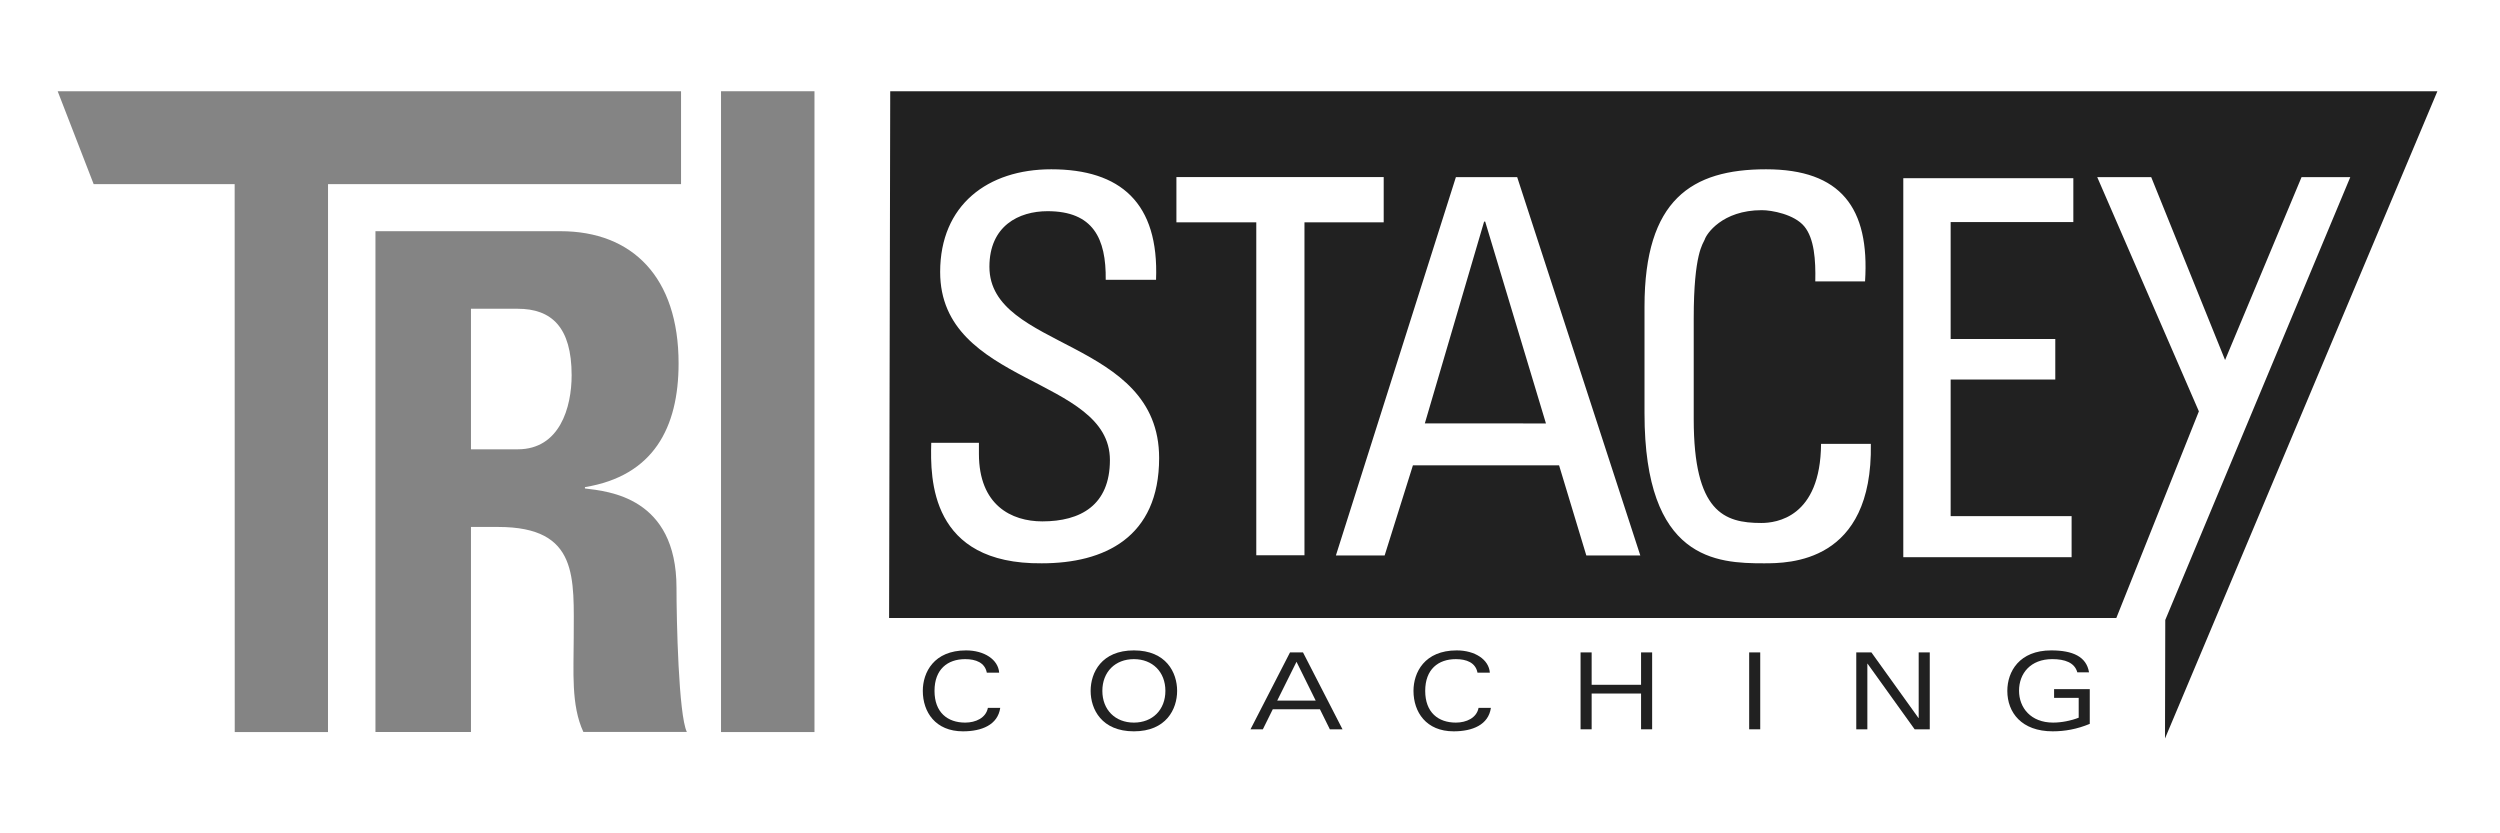 <?xml version="1.0" encoding="UTF-8" standalone="no"?> <svg xmlns="http://www.w3.org/2000/svg" xmlns:xlink="http://www.w3.org/1999/xlink" xmlns:serif="http://www.serif.com/" width="100%" height="100%" viewBox="0 0 2400 800" version="1.1" xml:space="preserve" style="fill-rule:evenodd;clip-rule:evenodd;stroke-linejoin:round;stroke-miterlimit:2;"> <g id="pink-blue" transform="matrix(5.556,0,0,5.556,0,0)"> <g transform="matrix(1,0,0,1,81.376,88.798)"> <path d="M0,-11.163L8.084,-11.163C15.345,-11.163 17.395,-18.41 17.395,-23.958C17.395,-32.303 13.888,-35.448 8.084,-35.448L0,-35.448L0,-11.163ZM0,37.687L-16.503,37.687L-16.503,-48.85L15.46,-48.85C27.907,-48.85 35.874,-40.882 35.874,-26.018C35.874,-14.901 31.529,-6.563 19.691,-4.63L19.691,-4.399C23.675,-3.907 35.513,-2.94 35.513,12.765C35.513,18.319 35.874,34.751 37.304,37.675L19.423,37.675C17.271,33.056 17.755,27.146 17.755,21.466C17.755,11.077 18.721,2.253 4.709,2.253L0,2.253L0,37.687Z" style="fill:rgb(132,132,132);fill-rule:nonzero;"></path> </g> <g transform="matrix(-1,0,0,1,124.582,126.489)"> <rect x="-16.148" y="-110.723" width="16.148" height="110.723" style="fill:rgb(132,132,132);"></rect> </g> <g transform="matrix(1,0,0,1,9.968,126.496)"> <path d="M0,-110.723L6.214,-94.684L30.578,-94.684L30.591,0L46.704,0L46.711,-94.684L107.706,-94.684L107.706,-110.723L0,-110.723Z" style="fill:rgb(132,132,132);fill-rule:nonzero;"></path> </g> <g transform="matrix(1,0,0,1,172.826,116.428)"> <path d="M0,5.887C-0.424,8.815 -3.185,9.936 -6.441,9.936C-11.19,9.936 -13.378,6.606 -13.378,2.944C-13.378,-0.224 -11.484,-4.049 -5.907,-4.049C-2.761,-4.049 -0.35,-2.467 -0.184,-0.203L-2.319,-0.203C-2.65,-1.935 -4.215,-2.539 -6.056,-2.539C-9.091,-2.539 -11.355,-0.793 -11.355,2.944C-11.355,6.682 -9.091,8.428 -6.056,8.428C-4.233,8.428 -2.468,7.617 -2.135,5.887L0,5.887Z" style="fill:rgb(33,33,33);fill-rule:nonzero;"></path> </g> <g transform="matrix(1,0,0,1,195.918,113.887)"> <path d="M0,10.969C3.221,10.969 5.446,8.76 5.446,5.485C5.446,2.207 3.221,0.002 0,0.002C-3.221,0.002 -5.446,2.207 -5.446,5.485C-5.446,8.76 -3.221,10.969 0,10.969M0,-1.508C5.575,-1.508 7.473,2.317 7.473,5.485C7.473,8.651 5.575,12.477 0,12.477C-5.577,12.477 -7.471,8.651 -7.471,5.485C-7.471,2.317 -5.577,-1.508 0,-1.508" style="fill:rgb(33,33,33);fill-rule:nonzero;"></path> </g> <g transform="matrix(1,0,0,1,227.332,117.692)"> <path d="M0,3.357L-3.314,-3.344L-6.645,3.357L0,3.357ZM0.736,4.861L-7.416,4.861L-9.127,8.322L-11.264,8.322L-4.436,-4.965L-2.191,-4.965L4.635,8.322L2.447,8.322L0.736,4.861Z" style="fill:rgb(33,33,33);fill-rule:nonzero;"></path> </g> <g transform="matrix(1,0,0,1,257.606,116.428)"> <path d="M0,5.887C-0.422,8.815 -3.184,9.936 -6.437,9.936C-11.186,9.936 -13.375,6.606 -13.375,2.944C-13.375,-0.224 -11.48,-4.049 -5.904,-4.049C-2.758,-4.049 -0.348,-2.467 -0.182,-0.203L-2.316,-0.203C-2.648,-1.935 -4.213,-2.539 -6.053,-2.539C-9.088,-2.539 -11.35,-0.793 -11.35,2.944C-11.35,6.682 -9.088,8.428 -6.053,8.428C-4.23,8.428 -2.461,7.617 -2.133,5.887L0,5.887Z" style="fill:rgb(33,33,33);fill-rule:nonzero;"></path> </g> <g transform="matrix(1,0,0,1,283.553,118.909)"> <path d="M0,0.923L-8.539,0.923L-8.539,7.105L-10.453,7.105L-10.453,-6.182L-8.539,-6.182L-8.539,-0.587L0,-0.587L0,-6.182L1.914,-6.182L1.914,7.105L0,7.105L0,0.923Z" style="fill:rgb(33,33,33);fill-rule:nonzero;"></path> </g> <g transform="matrix(1,0,0,1,0,94.741)"> <rect x="302.232" y="17.986" width="1.912" height="13.287" style="fill:rgb(33,33,33);"></rect> </g> <g transform="matrix(1,0,0,1,331.523,126.014)"> <path d="M0,-13.287L1.914,-13.287L1.914,0L-0.699,0L-8.832,-11.336L-8.869,-11.336L-8.869,0L-10.785,0L-10.785,-13.287L-8.17,-13.287L-0.037,-1.951L0,-1.951L0,-13.287Z" style="fill:rgb(33,33,33);fill-rule:nonzero;"></path> </g> <g transform="matrix(1,0,0,1,354.918,119.67)"> <path d="M0,-0.598L6.164,-0.598L6.164,5.404C3.938,6.326 1.84,6.693 -0.238,6.693C-5.631,6.693 -8.08,3.439 -8.08,-0.299C-8.08,-3.631 -6,-7.291 -0.498,-7.291C3.238,-7.291 5.594,-6.207 6.037,-3.502L4.012,-3.502C3.553,-5.192 1.84,-5.782 -0.312,-5.782C-4.049,-5.782 -6.055,-3.336 -6.055,-0.319C-6.055,2.609 -4.031,5.185 -0.166,5.185C1.287,5.185 2.963,4.851 4.252,4.338L4.252,0.916L0,0.916L0,-0.598Z" style="fill:rgb(33,33,33);fill-rule:nonzero;"></path> </g> <g transform="matrix(1,0,0,1,358.244,104.996)"> <path d="M0,-66.628L-21.199,-66.628L-21.199,-46.419L-3.119,-46.419L-3.119,-39.42L-21.199,-39.42L-21.199,-15.814L-0.299,-15.814L-0.299,-8.72L-29.381,-8.72L-29.381,-74.207L0,-74.207L0,-66.628ZM-53.465,-7.664C-61.605,-7.664 -74.096,-8.207 -74.096,-33.559L-74.096,-52.026C-74.096,-70.494 -65.951,-75.745 -53.096,-75.745C-40.148,-75.745 -35.17,-69.047 -35.988,-56.375L-44.588,-56.375C-44.5,-60.085 -44.767,-63.796 -46.488,-65.881C-48.209,-67.962 -52.102,-68.682 -53.822,-68.682C-60.705,-68.682 -63.42,-64.522 -63.689,-63.613C-63.963,-62.89 -65.592,-61.256 -65.592,-50.032L-65.592,-32.564C-65.592,-16.535 -60.346,-14.632 -53.914,-14.632C-51.375,-14.632 -43.682,-15.535 -43.59,-28.306L-34.988,-28.306C-34.635,-7.664 -49.203,-7.664 -53.465,-7.664M-84.15,-9.019L-88.857,-24.593L-114.111,-24.593L-118.998,-9.019L-127.42,-9.019L-106.685,-74.393L-96.096,-74.393L-74.822,-9.019L-84.15,-9.019ZM-132.85,-9.054L-141.176,-9.054L-141.176,-66.583L-154.976,-66.583L-154.976,-74.398L-119.16,-74.398L-119.16,-66.583L-132.85,-66.583L-132.85,-9.054ZM-178.234,-7.664C-197.52,-7.482 -197.52,-22.242 -197.336,-28.49L-189.1,-28.49L-189.1,-26.584C-189.1,-17.707 -183.489,-14.908 -178.142,-14.908C-171.534,-14.908 -166.466,-17.707 -166.466,-25.5C-166.466,-39.983 -195.799,-38.36 -195.799,-58.001C-195.799,-69.591 -187.562,-75.745 -176.606,-75.745C-164.652,-75.745 -157.962,-69.95 -158.496,-56.645L-167.191,-56.645C-167.1,-63.796 -169.364,-68.506 -177.241,-68.506C-182.217,-68.506 -187.287,-65.965 -187.287,-58.9C-187.287,-44.511 -157.962,-46.595 -157.962,-25.857C-157.962,-12.101 -167.458,-7.664 -178.234,-7.664M15.838,22.602L62.904,-89.23L-204.426,-89.23L-204.621,1.782L7.428,1.782L21.691,-33.92L4.127,-74.393L13.455,-74.393L26.219,-42.788L39.434,-74.393L47.854,-74.393L15.885,2.125L15.838,22.602Z" style="fill:rgb(33,33,33);fill-rule:nonzero;"></path> </g> <g transform="matrix(-0.282,0.96,0.96,0.282,273.455,60.417)"> <path d="M-16.427,-22.555L19.897,-22.555L14.009,-2.486L-16.479,-22.379L-16.427,-22.555Z" style="fill:rgb(33,33,33);fill-rule:nonzero;"></path> </g> </g> </svg> 